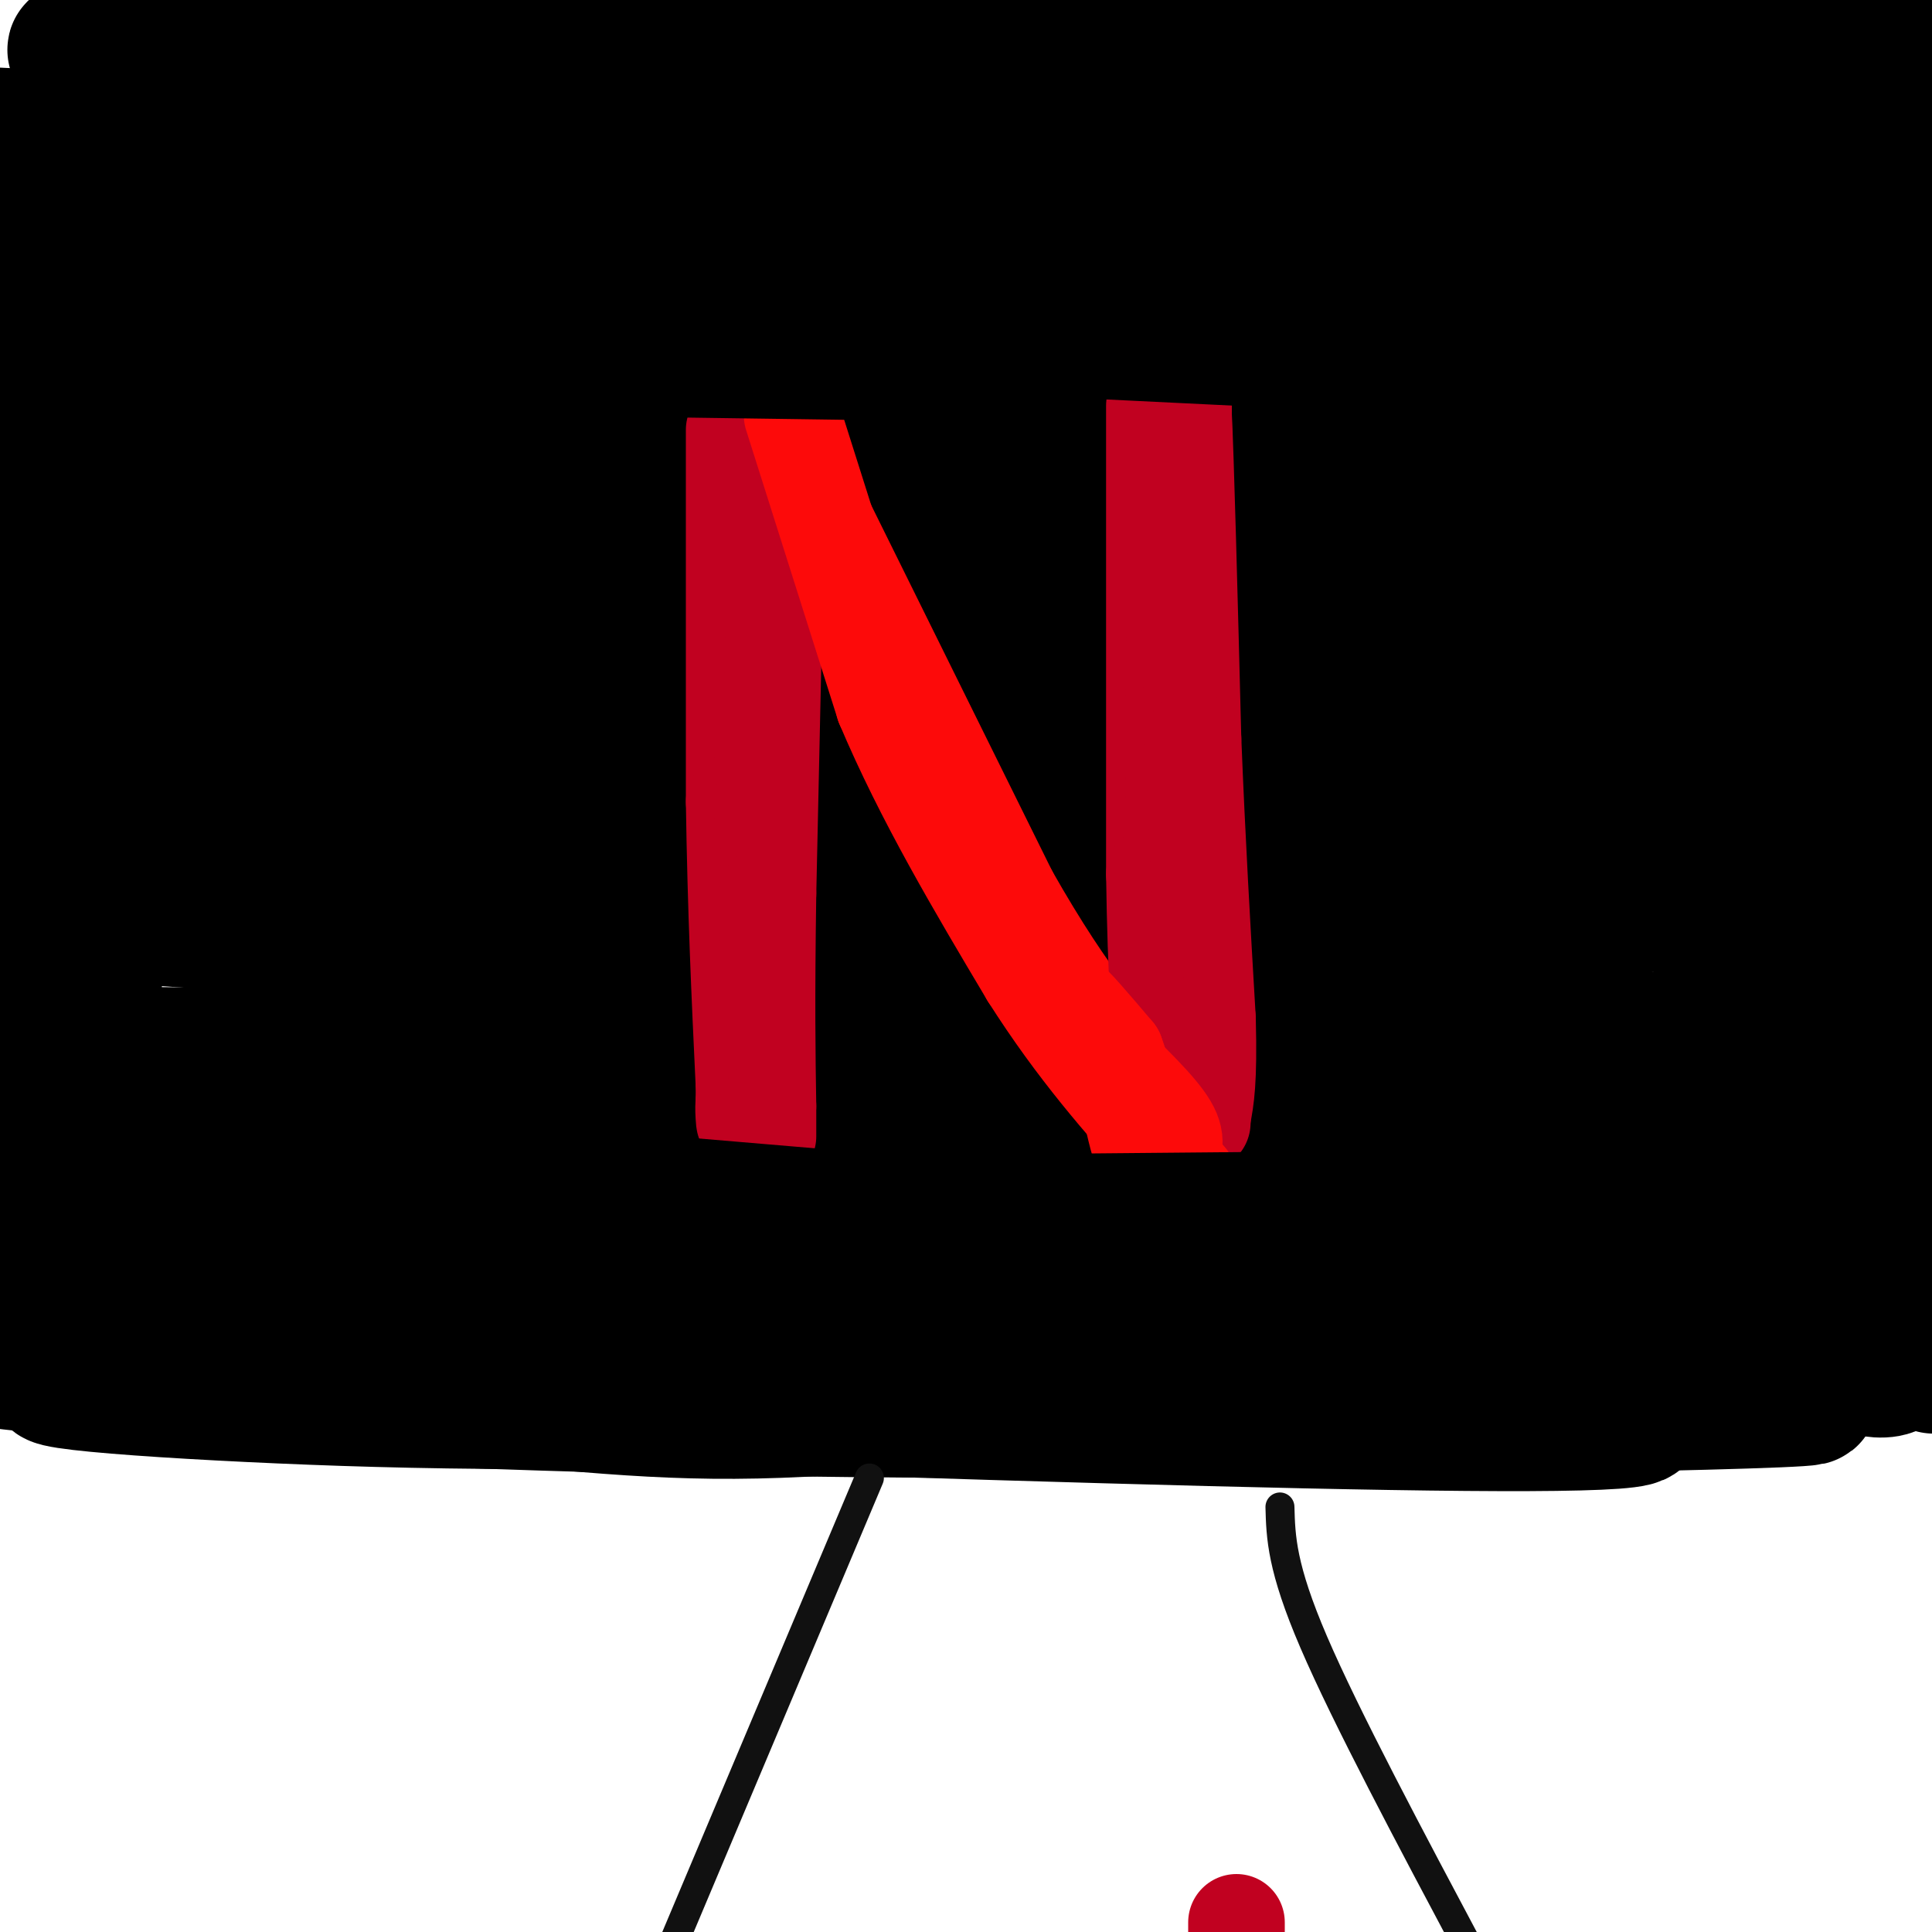 <svg viewBox='0 0 400 400' version='1.1' xmlns='http://www.w3.org/2000/svg' xmlns:xlink='http://www.w3.org/1999/xlink'><g fill='none' stroke='rgb(0,0,0)' stroke-width='28' stroke-linecap='round' stroke-linejoin='round'><path d='M26,156c22.065,5.046 44.131,10.093 60,13c15.869,2.907 25.542,3.676 49,4c23.458,0.324 60.700,0.203 129,0c68.300,-0.203 167.657,-0.486 127,-6c-40.657,-5.514 -221.329,-16.257 -402,-27'/><path d='M56,134c6.333,1.111 12.667,2.222 92,2c79.333,-0.222 231.667,-1.778 213,-5c-18.667,-3.222 -208.333,-8.111 -398,-13'/><path d='M38,118c56.477,-0.367 112.954,-0.734 150,-2c37.046,-1.266 54.662,-3.432 57,-6c2.338,-2.568 -10.601,-5.537 -21,-8c-10.399,-2.463 -18.257,-4.418 -62,-12c-43.743,-7.582 -123.372,-20.791 -203,-34'/><path d='M61,55c131.333,-1.667 262.667,-3.333 249,-8c-13.667,-4.667 -172.333,-12.333 -331,-20'/><path d='M33,24c99.556,0.507 199.113,1.014 261,2c61.887,0.986 86.105,2.452 18,-2c-68.105,-4.452 -228.533,-14.822 -256,-17c-27.467,-2.178 78.028,3.837 145,6c66.972,2.163 95.421,0.475 125,-2c29.579,-2.475 60.290,-5.738 91,-9'/><path d='M49,33c31.933,4.778 63.867,9.556 97,13c33.133,3.444 67.467,5.556 111,7c43.533,1.444 96.267,2.222 149,3'/><path d='M392,61c-129.500,9.214 -259.000,18.429 -331,20c-72.000,1.571 -86.500,-4.500 1,-5c87.500,-0.500 277.000,4.571 280,5c3.000,0.429 -180.500,-3.786 -364,-8'/><path d='M32,83c141.000,5.083 282.000,10.167 272,16c-10.000,5.833 -171.000,12.417 -332,19'/><path d='M14,141c63.511,5.556 127.022,11.111 215,14c87.978,2.889 200.422,3.111 160,4c-40.422,0.889 -233.711,2.444 -427,4'/><path d='M75,185c100.464,11.542 200.929,23.083 255,29c54.071,5.917 61.750,6.208 -14,6c-75.750,-0.208 -234.929,-0.917 -315,-2c-80.071,-1.083 -81.036,-2.542 -82,-4'/><path d='M91,220c98.494,4.542 196.988,9.083 250,10c53.012,0.917 60.542,-1.792 -7,-4c-67.542,-2.208 -210.155,-3.917 -285,-6c-74.845,-2.083 -81.923,-4.542 -89,-7'/><path d='M70,209c137.917,3.833 275.833,7.667 262,4c-13.833,-3.667 -179.417,-14.833 -345,-26'/><path d='M38,176c153.067,4.733 306.133,9.467 306,11c-0.133,1.533 -153.467,-0.133 -238,-2c-84.533,-1.867 -100.267,-3.933 -116,-6'/><path d='M19,177c33.191,2.540 66.382,5.081 111,6c44.618,0.919 100.663,0.218 131,-1c30.337,-1.218 34.965,-2.952 43,-5c8.035,-2.048 19.476,-4.410 24,-8c4.524,-3.590 2.130,-8.407 4,-7c1.870,1.407 8.005,9.040 -3,-13c-11.005,-22.040 -39.151,-73.752 -52,-78c-12.849,-4.248 -10.401,38.970 -10,62c0.401,23.030 -1.246,25.874 -1,31c0.246,5.126 2.386,12.534 4,18c1.614,5.466 2.701,8.990 8,2c5.299,-6.990 14.809,-24.495 20,-33c5.191,-8.505 6.061,-8.012 9,-28c2.939,-19.988 7.945,-60.458 8,-62c0.055,-1.542 -4.841,35.845 -6,54c-1.159,18.155 1.421,17.077 4,16'/><path d='M313,131c1.895,2.244 4.631,-0.147 8,-3c3.369,-2.853 7.371,-6.169 11,-14c3.629,-7.831 6.887,-20.179 8,-34c1.113,-13.821 0.082,-29.115 -1,-42c-1.082,-12.885 -2.216,-23.359 -3,-5c-0.784,18.359 -1.217,65.552 0,87c1.217,21.448 4.085,17.149 6,17c1.915,-0.149 2.879,3.850 5,4c2.121,0.150 5.401,-3.548 7,-7c1.599,-3.452 1.518,-6.657 2,-20c0.482,-13.343 1.528,-36.823 0,-51c-1.528,-14.177 -5.630,-19.051 -8,-21c-2.370,-1.949 -3.008,-0.972 -4,1c-0.992,1.972 -2.338,4.941 -4,19c-1.662,14.059 -3.640,39.208 -4,53c-0.360,13.792 0.897,16.226 3,15c2.103,-1.226 5.051,-6.113 8,-11'/><path d='M347,119c2.267,-3.583 3.934,-7.042 4,-31c0.066,-23.958 -1.470,-68.417 -1,-62c0.470,6.417 2.946,63.708 5,92c2.054,28.292 3.684,27.583 7,24c3.316,-3.583 8.316,-10.042 12,-29c3.684,-18.958 6.053,-50.417 7,-73c0.947,-22.583 0.474,-36.292 0,-50'/><path d='M378,-1c-0.614,42.105 -1.228,84.210 0,119c1.228,34.790 4.299,62.264 7,27c2.701,-35.264 5.033,-133.267 6,-124c0.967,9.267 0.568,125.803 1,156c0.432,30.197 1.695,-25.944 1,-58c-0.695,-32.056 -3.347,-40.028 -6,-48'/><path d='M387,71c-2.969,5.635 -7.393,43.723 -10,76c-2.607,32.277 -3.398,58.744 -3,67c0.398,8.256 1.986,-1.697 0,-8c-1.986,-6.303 -7.546,-8.954 -10,-9c-2.454,-0.046 -1.802,2.513 3,5c4.802,2.487 13.754,4.900 20,6c6.246,1.100 9.784,0.886 12,0c2.216,-0.886 3.108,-2.443 4,-4'/><path d='M387,183c-4.981,-0.614 -9.962,-1.228 -15,-3c-5.038,-1.772 -10.135,-4.702 -13,3c-2.865,7.702 -3.500,26.036 -2,35c1.500,8.964 5.135,8.560 9,6c3.865,-2.560 7.959,-7.274 11,-12c3.041,-4.726 5.030,-9.462 6,-16c0.970,-6.538 0.922,-14.877 0,-14c-0.922,0.877 -2.720,10.970 -3,16c-0.280,5.030 0.956,4.998 3,6c2.044,1.002 4.897,3.039 7,1c2.103,-2.039 3.458,-8.154 4,-9c0.542,-0.846 0.271,3.577 0,8'/><path d='M394,204c0.961,3.548 3.365,8.417 1,11c-2.365,2.583 -9.498,2.878 -14,6c-4.502,3.122 -6.375,9.069 -61,-5c-54.625,-14.069 -162.004,-48.156 -209,-63c-46.996,-14.844 -33.610,-10.446 -25,-14c8.610,-3.554 12.445,-15.060 14,-21c1.555,-5.940 0.829,-6.314 -3,-7c-3.829,-0.686 -10.762,-1.685 -19,1c-8.238,2.685 -17.782,9.053 -21,11c-3.218,1.947 -0.109,-0.526 3,-3'/><path d='M60,120c0.345,-1.695 -0.293,-4.434 0,-7c0.293,-2.566 1.516,-4.960 -9,-8c-10.516,-3.040 -32.772,-6.726 -38,-6c-5.228,0.726 6.572,5.865 16,8c9.428,2.135 16.484,1.265 25,1c8.516,-0.265 18.491,0.074 25,-1c6.509,-1.074 9.553,-3.563 12,-5c2.447,-1.437 4.297,-1.823 2,-5c-2.297,-3.177 -8.740,-9.144 -11,-12c-2.260,-2.856 -0.338,-2.601 -18,-8c-17.662,-5.399 -54.909,-16.454 -64,-21c-9.091,-4.546 9.974,-2.585 19,-3c9.026,-0.415 8.013,-3.208 7,-6'/><path d='M26,47c0.694,-2.070 -1.072,-4.246 1,-4c2.072,0.246 7.981,2.912 14,2c6.019,-0.912 12.148,-5.404 10,-11c-2.148,-5.596 -12.574,-12.298 -23,-19'/><path d='M28,15c-7.400,-3.933 -14.400,-4.267 -12,-5c2.400,-0.733 14.200,-1.867 26,-3'/><path d='M42,7c-1.378,46.289 -17.822,163.511 -24,207c-6.178,43.489 -2.089,13.244 2,-17'/><path d='M20,197c-1.084,-2.279 -4.794,0.524 -7,5c-2.206,4.476 -2.908,10.627 -1,16c1.908,5.373 6.426,9.970 11,15c4.574,5.030 9.206,10.493 37,17c27.794,6.507 78.752,14.060 117,18c38.248,3.940 63.785,4.269 100,4c36.215,-0.269 83.107,-1.134 130,-2'/><path d='M384,272c-52.014,4.135 -104.027,8.269 -174,10c-69.973,1.731 -157.904,1.058 -187,2c-29.096,0.942 0.644,3.500 35,5c34.356,1.500 73.326,1.942 158,-1c84.674,-2.942 215.050,-9.269 179,-16c-36.050,-6.731 -238.525,-13.865 -441,-21'/><path d='M34,245c168.574,5.074 337.149,10.148 314,8c-23.149,-2.148 -238.021,-11.518 -322,-17c-83.979,-5.482 -37.067,-7.078 6,-2c43.067,5.078 82.287,16.829 152,24c69.713,7.171 169.918,9.763 142,10c-27.918,0.237 -183.959,-1.882 -340,-4'/><path d='M51,288c44.976,2.024 89.952,4.048 165,4c75.048,-0.048 180.167,-2.167 155,-3c-25.167,-0.833 -180.619,-0.381 -268,-2c-87.381,-1.619 -106.690,-5.310 -126,-9'/><path d='M45,287c149.907,5.273 299.814,10.545 294,6c-5.814,-4.545 -167.351,-18.908 -248,-25c-80.649,-6.092 -80.412,-3.913 -56,-2c24.412,1.913 72.998,3.561 105,3c32.002,-0.561 47.420,-3.330 54,-5c6.580,-1.670 4.320,-2.241 6,-3c1.680,-0.759 7.298,-1.704 -4,-3c-11.298,-1.296 -39.514,-2.942 -76,-2c-36.486,0.942 -81.243,4.471 -126,8'/><path d='M11,280c37.176,3.804 74.353,7.608 101,10c26.647,2.392 42.765,3.373 77,0c34.235,-3.373 86.589,-11.100 123,-13c36.411,-1.900 56.880,2.027 68,3c11.120,0.973 12.891,-1.008 14,-5c1.109,-3.992 1.554,-9.996 2,-16'/><path d='M396,259c-1.060,-8.155 -4.708,-20.542 -5,-28c-0.292,-7.458 2.774,-9.988 5,-11c2.226,-1.012 3.613,-0.506 5,0'/><path d='M399,271c1.183,9.700 2.367,19.400 0,3c-2.367,-16.400 -8.284,-58.901 -14,-68c-5.716,-9.099 -11.231,15.204 -14,29c-2.769,13.796 -2.791,17.085 -2,20c0.791,2.915 2.396,5.458 4,8'/><path d='M373,263c2.636,1.112 7.226,-0.108 10,0c2.774,0.108 3.733,1.544 6,6c2.267,4.456 5.841,11.930 3,14c-2.841,2.070 -12.097,-1.266 -16,-5c-3.903,-3.734 -2.451,-7.867 -1,-12'/><path d='M375,266c0.167,-4.500 1.083,-9.750 2,-15'/></g>
<g fill='none' stroke='rgb(253,10,10)' stroke-width='20' stroke-linecap='round' stroke-linejoin='round'><path d='M154,92c0.000,0.000 1.000,104.000 1,104'/><path d='M155,196c0.167,22.833 0.083,27.917 0,33'/><path d='M162,90c0.000,0.000 47.000,95.000 47,95'/><path d='M209,185c12.833,22.667 21.417,31.833 30,41'/><path d='M239,226c5.500,7.333 4.250,5.167 3,3'/><path d='M242,229c0.500,0.667 0.250,0.833 0,1'/><path d='M245,83c0.000,0.000 1.000,92.000 1,92'/><path d='M246,175c0.500,22.833 1.250,33.917 2,45'/><path d='M248,220c0.333,8.833 0.167,8.417 0,8'/></g>
<g fill='none' stroke='rgb(193,1,32)' stroke-width='20' stroke-linecap='round' stroke-linejoin='round'><path d='M239,84c0.000,0.000 0.000,97.000 0,97'/><path d='M239,181c0.333,22.667 1.167,30.833 2,39'/><path d='M241,220c0.489,8.022 0.711,8.578 1,6c0.289,-2.578 0.644,-8.289 1,-14'/><path d='M243,212c0.167,-13.000 0.083,-38.500 0,-64'/><path d='M243,148c0.167,-19.500 0.583,-36.250 1,-53'/><path d='M244,95c0.333,-10.500 0.667,-10.250 1,-10'/><path d='M245,85c0.500,9.667 1.250,38.833 2,68'/><path d='M247,153c0.833,21.000 1.917,39.500 3,58'/><path d='M250,211c0.333,13.000 -0.333,16.500 -1,20'/><path d='M249,231c-0.167,3.167 -0.083,1.083 0,-1'/><path d='M152,89c0.000,0.000 0.000,77.000 0,77'/><path d='M152,166c0.333,22.500 1.167,40.250 2,58'/><path d='M154,224c0.311,10.711 0.089,8.489 0,7c-0.089,-1.489 -0.044,-2.244 0,-3'/><path d='M154,228c0.833,-12.833 2.917,-43.417 5,-74'/><path d='M159,154c1.333,-22.333 2.167,-41.167 3,-60'/><path d='M162,94c0.244,-10.889 -0.644,-8.111 -1,-6c-0.356,2.111 -0.178,3.556 0,5'/><path d='M161,93c-0.333,16.167 -1.167,54.083 -2,92'/><path d='M159,185c-0.333,22.667 -0.167,33.333 0,44'/><path d='M159,229c0.000,8.167 0.000,6.583 0,5'/><path d='M256,398c0.000,0.000 0.000,2.000 0,2'/></g>
<g fill='none' stroke='rgb(253,10,10)' stroke-width='20' stroke-linecap='round' stroke-linejoin='round'><path d='M164,86c0.000,0.000 19.000,60.000 19,60'/><path d='M183,146c8.167,19.333 19.083,37.667 30,56'/><path d='M213,202c9.833,15.500 19.417,26.250 29,37'/><path d='M242,239c4.833,6.167 2.417,3.083 0,0'/><path d='M242,239c0.622,-0.667 2.178,-2.333 0,-6c-2.178,-3.667 -8.089,-9.333 -14,-15'/><path d='M228,218c-4.178,-5.267 -7.622,-10.933 -7,-11c0.622,-0.067 5.311,5.467 10,11'/><path d='M231,218c2.489,6.422 3.711,16.978 6,22c2.289,5.022 5.644,4.511 9,4'/></g>
<g fill='none' stroke='rgb(0,0,0)' stroke-width='28' stroke-linecap='round' stroke-linejoin='round'><path d='M215,68c0.000,0.000 82.000,4.000 82,4'/><path d='M297,72c13.667,0.667 6.833,0.333 0,0'/><path d='M110,72c0.000,0.000 71.000,1.000 71,1'/><path d='M181,73c12.333,0.167 7.667,0.083 3,0'/><path d='M183,253c0.000,0.000 -71.000,-6.000 -71,-6'/><path d='M112,247c-14.333,-1.000 -14.667,-0.500 -15,0'/><path d='M205,253c0.000,0.000 109.000,-1.000 109,-1'/></g>
<g fill='none' stroke='rgb(17,17,17)' stroke-width='6' stroke-linecap='round' stroke-linejoin='round'><path d='M180,306c0.000,0.000 -43.000,102.000 -43,102'/><path d='M265,312c0.167,6.250 0.333,12.500 7,28c6.667,15.500 19.833,40.250 33,65'/></g>
</svg>